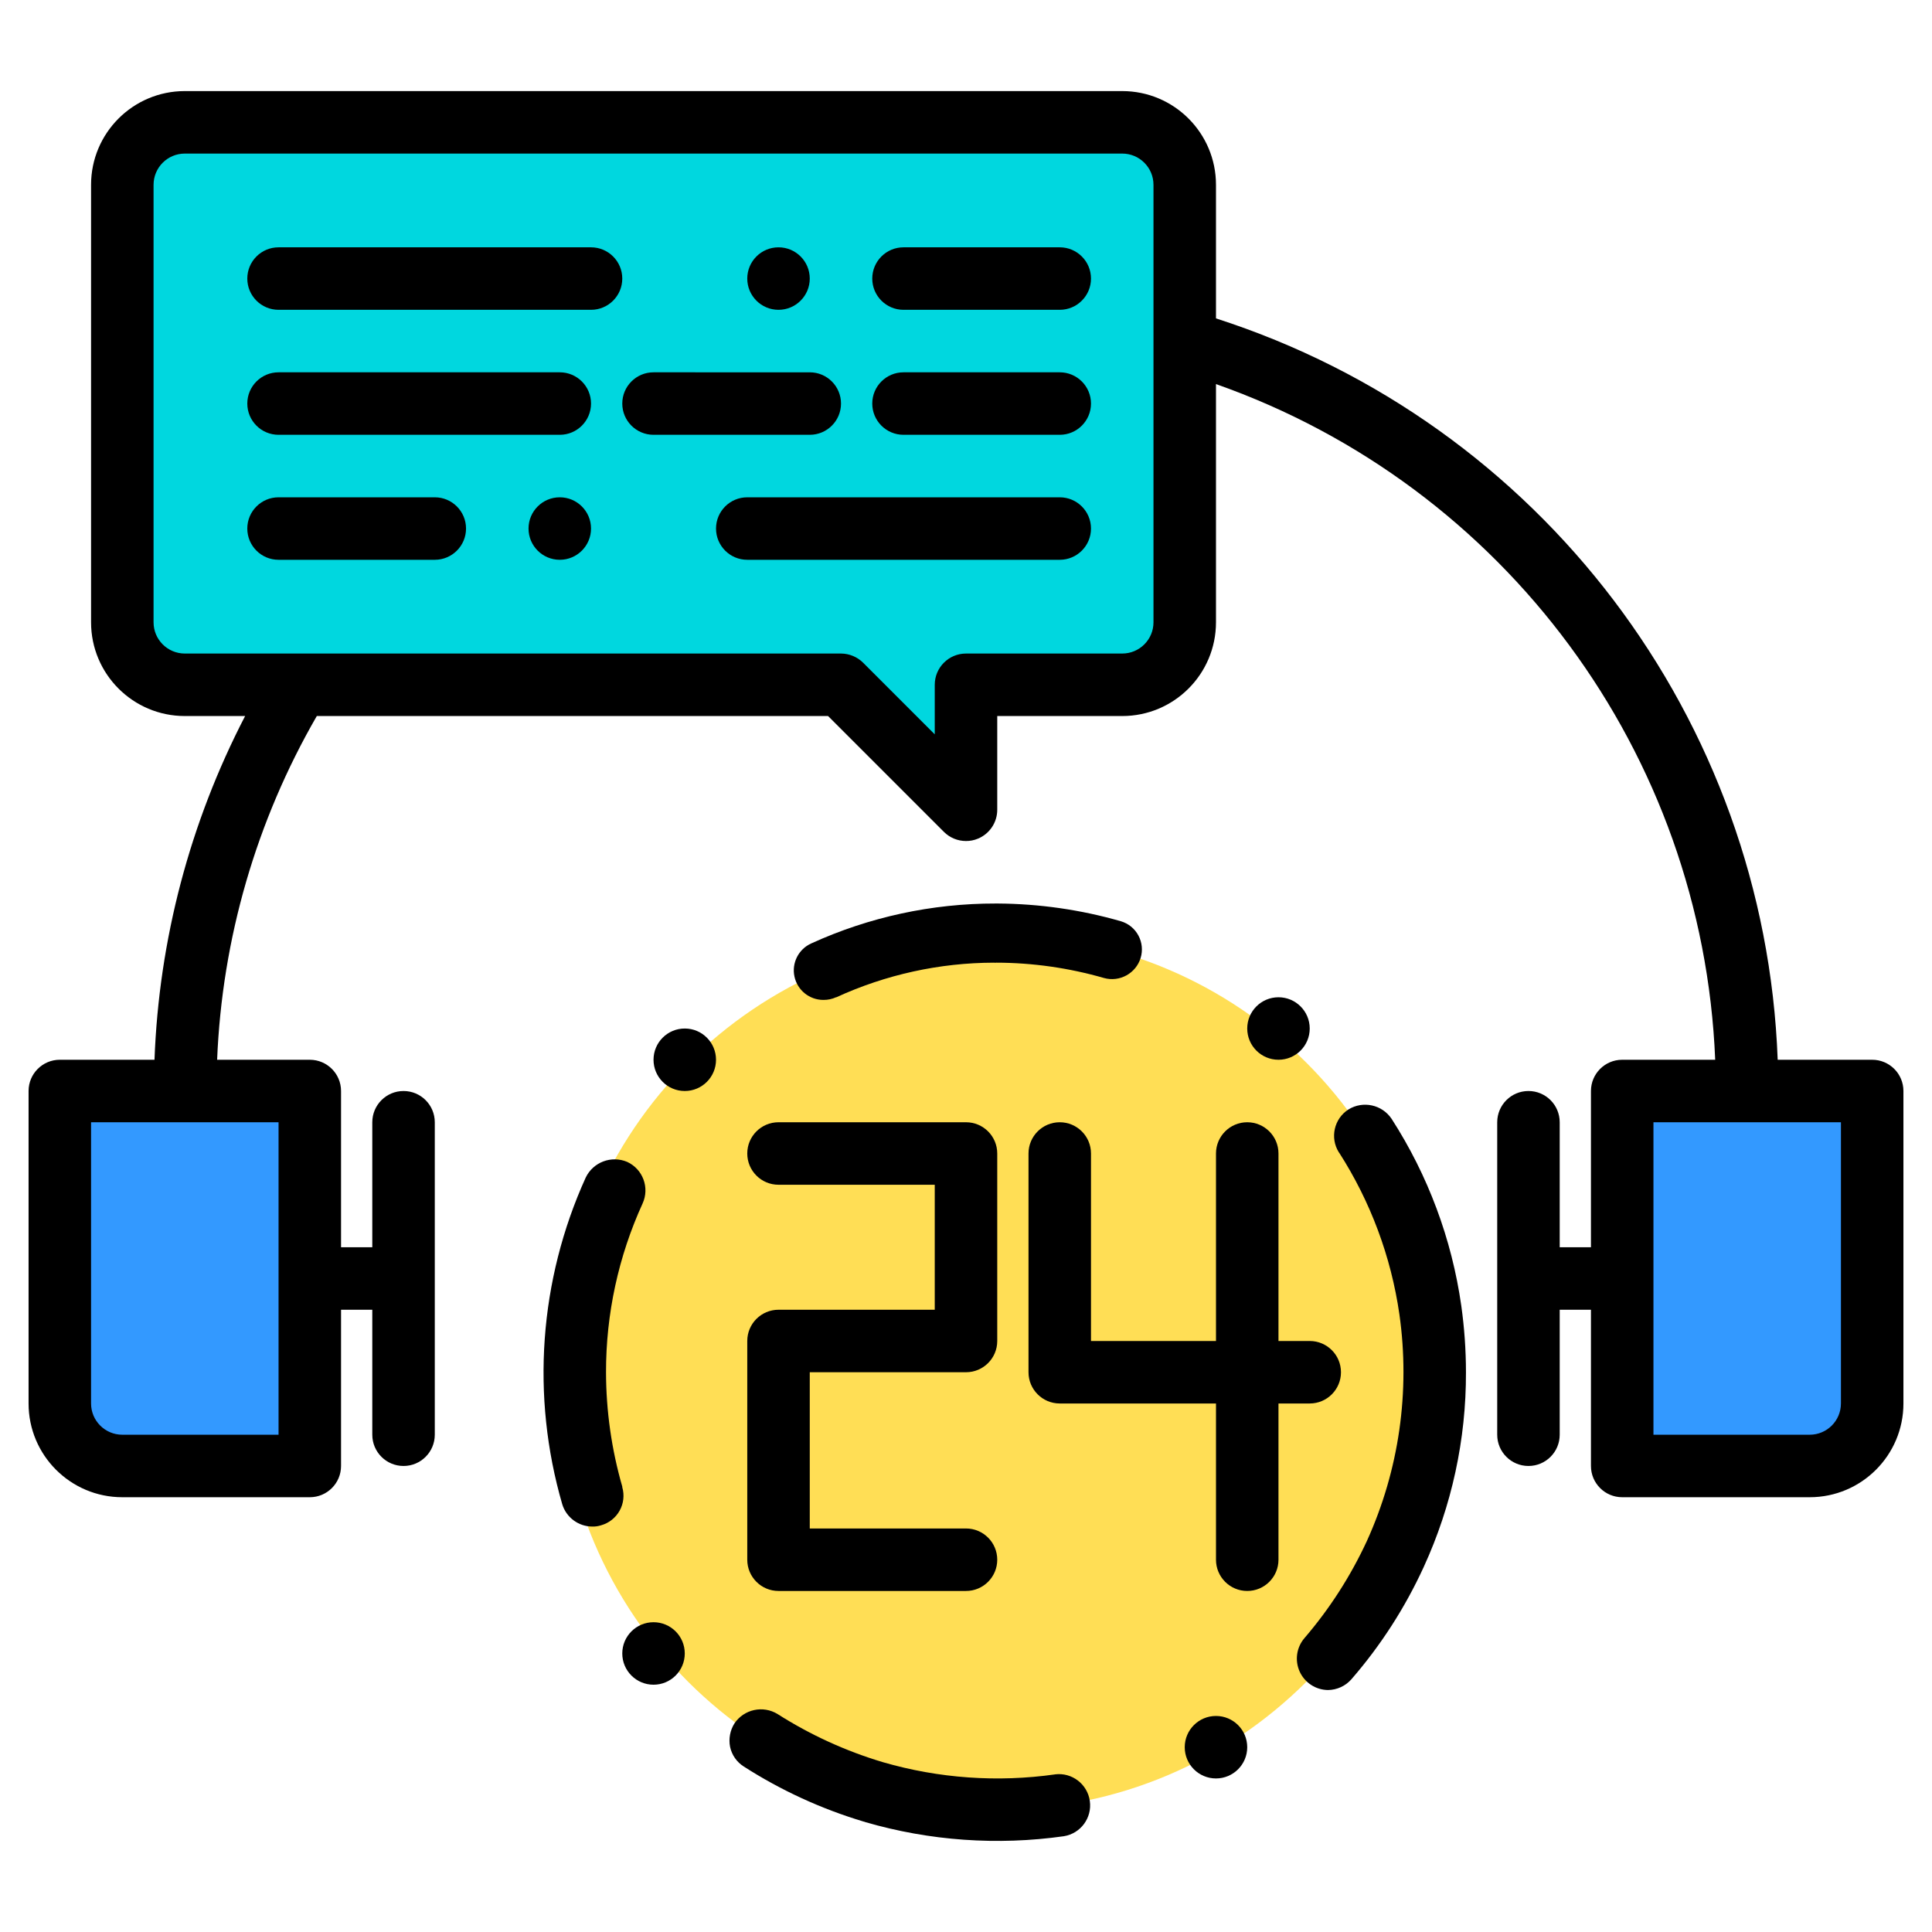 <svg xmlns="http://www.w3.org/2000/svg" xmlns:xlink="http://www.w3.org/1999/xlink" id="Layer_1" x="0px" y="0px" width="512px" height="512px" viewBox="0 0 512 512" xml:space="preserve"><g>	<defs>		<rect id="SVGID_1_" width="512" height="512"></rect>	</defs>	<clipPath id="SVGID_2_">		<use xlink:href="#SVGID_1_"></use>	</clipPath>	<path clip-path="url(#SVGID_2_)" fill="#3399FF" d="M82.1,338.813V388.5H32.414c-9.134-0.029-16.533-7.429-16.562-16.563v-82.81  H82.1V338.813z"></path>	<path clip-path="url(#SVGID_2_)" fill="#3399FF" d="M496.147,289.128v82.81c-0.028,9.134-7.428,16.533-16.562,16.562H429.9v-99.371  H496.147z"></path>	<path clip-path="url(#SVGID_2_)" fill="#FFDE55" d="M380.214,363.656c0,64.027-51.905,115.934-115.933,115.934  s-115.934-51.906-115.934-115.934s51.906-115.934,115.934-115.934S380.214,299.629,380.214,363.656"></path>	<path clip-path="url(#SVGID_2_)" fill="#00D7DF" d="M313.967,90.385v74.529c-0.028,9.134-7.428,16.533-16.563,16.561H256v33.124  l-33.124-33.124h-173.9c-9.134-0.028-16.533-7.427-16.562-16.561V48.98c0.029-9.134,7.428-16.533,16.562-16.562h248.429  c9.135,0.029,16.534,7.428,16.563,16.562V90.385z"></path>	<path clip-path="url(#SVGID_2_)" d="M496.147,280.847h-25.041c-3.345-90.285-62.847-168.817-148.858-196.466V48.979  c0-13.719-11.124-24.842-24.844-24.842H48.976c-13.719,0-24.843,11.123-24.843,24.842v115.934  c0,13.719,11.124,24.843,24.843,24.843H64.96c-14.641,28.215-22.842,59.325-24.018,91.09h-25.09c-4.573,0-8.281,3.708-8.281,8.281  v82.81c0,13.719,11.124,24.843,24.843,24.843H82.1c4.573,0,8.281-3.708,8.281-8.281v-41.404h8.281v33.123  c0,4.573,3.707,8.281,8.281,8.281c4.573,0,8.28-3.708,8.28-8.281v-82.81c0-4.572-3.707-8.28-8.28-8.28  c-4.574,0-8.281,3.708-8.281,8.28v33.124h-8.281v-41.404c0-4.573-3.708-8.281-8.281-8.281H57.54  c1.306-32.052,10.371-63.312,26.416-91.09h135.491l30.698,30.698c1.553,1.552,3.659,2.425,5.855,2.425  c1.088,0.005,2.167-0.21,3.17-0.63c3.094-1.282,5.111-4.303,5.111-7.65v-24.843h33.123c13.72,0,24.844-11.124,24.844-24.843  v-63.126c76.586,26.99,128.993,97.923,132.297,179.059H429.9c-4.573,0-8.281,3.708-8.281,8.281v41.404h-8.281v-33.124  c0-4.572-3.708-8.28-8.28-8.28c-4.573,0-8.281,3.708-8.281,8.28v82.81c0,4.573,3.708,8.281,8.281,8.281  c4.572,0,8.28-3.708,8.28-8.281v-33.123h8.281v41.404c0,4.573,3.708,8.281,8.281,8.281h49.686  c13.719,0,24.842-11.124,24.842-24.843v-82.81C504.428,284.555,500.72,280.847,496.147,280.847 M73.819,380.218H32.414  c-4.573,0-8.281-3.707-8.281-8.28v-74.529h49.686V380.218z M305.686,164.914c0,4.573-3.708,8.281-8.281,8.281H256  c-4.573,0-8.281,3.708-8.281,8.281v13.133l-18.98-18.98c-1.561-1.549-3.664-2.422-5.863-2.434h-173.9  c-4.573,0-8.281-3.708-8.281-8.281V48.979c0-4.573,3.708-8.28,8.281-8.28h248.428c4.573,0,8.281,3.707,8.281,8.28V164.914z   M487.866,371.938c0,4.573-3.707,8.28-8.28,8.28h-41.405v-82.81h49.686V371.938z"></path>	<path clip-path="url(#SVGID_2_)" d="M156.628,65.542h-82.81c-4.572,0-8.28,3.708-8.28,8.281c0,4.573,3.708,8.281,8.28,8.281h82.81  c4.573,0,8.281-3.708,8.281-8.281C164.909,69.25,161.201,65.542,156.628,65.542"></path>	<path clip-path="url(#SVGID_2_)" d="M280.843,65.542h-41.405c-4.573,0-8.281,3.708-8.281,8.281c0,4.573,3.708,8.281,8.281,8.281  h41.405c4.573,0,8.281-3.708,8.281-8.281C289.124,69.25,285.416,65.542,280.843,65.542"></path>	<path clip-path="url(#SVGID_2_)" d="M214.595,73.823c0,4.573-3.708,8.281-8.281,8.281c-4.573,0-8.281-3.708-8.281-8.281  c0-4.573,3.708-8.281,8.281-8.281C210.887,65.542,214.595,69.25,214.595,73.823"></path>	<path clip-path="url(#SVGID_2_)" d="M148.348,98.666H73.819c-4.573,0-8.281,3.708-8.281,8.281c0,4.573,3.708,8.281,8.281,8.281  h74.529c4.573,0,8.281-3.708,8.281-8.281C156.629,102.374,152.921,98.666,148.348,98.666"></path>	<path clip-path="url(#SVGID_2_)" d="M222.876,106.947c0-4.573-3.708-8.281-8.281-8.281H173.19c-4.573,0-8.28,3.708-8.28,8.281  c0,4.573,3.707,8.281,8.28,8.281h41.405C219.168,115.228,222.876,111.52,222.876,106.947"></path>	<path clip-path="url(#SVGID_2_)" d="M280.843,98.666h-41.405c-4.573,0-8.281,3.708-8.281,8.281c0,4.573,3.708,8.281,8.281,8.281  h41.405c4.573,0,8.281-3.708,8.281-8.281C289.124,102.374,285.416,98.666,280.843,98.666"></path>	<path clip-path="url(#SVGID_2_)" d="M115.224,131.79H73.818c-4.573,0-8.281,3.708-8.281,8.281c0,4.573,3.708,8.281,8.281,8.281  h41.405c4.573,0,8.281-3.708,8.281-8.281C123.504,135.498,119.796,131.79,115.224,131.79"></path>	<path clip-path="url(#SVGID_2_)" d="M156.628,140.07c0,4.573-3.708,8.281-8.281,8.281c-4.573,0-8.281-3.708-8.281-8.281  s3.708-8.281,8.281-8.281C152.92,131.79,156.628,135.497,156.628,140.07"></path>	<path clip-path="url(#SVGID_2_)" d="M189.752,280.847c0,4.573-3.708,8.281-8.281,8.281c-4.573,0-8.281-3.708-8.281-8.281  s3.708-8.281,8.281-8.281C186.044,272.565,189.752,276.273,189.752,280.847"></path>	<path clip-path="url(#SVGID_2_)" d="M181.471,438.185c0,4.573-3.708,8.281-8.281,8.281c-4.573,0-8.281-3.708-8.281-8.281  s3.708-8.28,8.281-8.28C177.763,429.904,181.471,433.611,181.471,438.185"></path>	<path clip-path="url(#SVGID_2_)" d="M330.528,463.027c0,4.573-3.708,8.281-8.28,8.281c-4.574,0-8.282-3.708-8.282-8.281  s3.708-8.28,8.282-8.28C326.82,454.747,330.528,458.454,330.528,463.027"></path>	<path clip-path="url(#SVGID_2_)" d="M347.091,272.565c0,4.573-3.708,8.281-8.281,8.281s-8.281-3.708-8.281-8.281  s3.708-8.28,8.281-8.28S347.091,267.992,347.091,272.565"></path>	<path clip-path="url(#SVGID_2_)" d="M280.843,131.79h-82.81c-4.572,0-8.28,3.708-8.28,8.281c0,4.573,3.708,8.281,8.28,8.281h82.81  c4.573,0,8.281-3.708,8.281-8.281C289.124,135.498,285.416,131.79,280.843,131.79"></path>	<path clip-path="url(#SVGID_2_)" d="M206.314,347.095c-4.573,0-8.281,3.707-8.281,8.28v57.967c0,4.573,3.708,8.281,8.281,8.281H256  c4.573,0,8.281-3.708,8.281-8.281s-3.708-8.281-8.281-8.281h-41.404v-41.404H256c4.573,0,8.281-3.708,8.281-8.281v-49.686  c0-4.574-3.708-8.282-8.281-8.282h-49.686c-4.573,0-8.281,3.708-8.281,8.282c0,4.573,3.708,8.281,8.281,8.281h41.405v33.124  H206.314z"></path>	<path clip-path="url(#SVGID_2_)" d="M347.091,371.938c4.573,0,8.28-3.708,8.28-8.281c0-4.572-3.707-8.28-8.28-8.28h-8.281v-49.687  c0-4.573-3.708-8.281-8.281-8.281s-8.28,3.708-8.28,8.281v49.687h-33.124v-49.687c0-4.573-3.708-8.281-8.281-8.281  s-8.281,3.708-8.281,8.281v57.967c0,4.573,3.708,8.281,8.281,8.281h41.405v41.404c0,4.573,3.707,8.281,8.28,8.281  s8.281-3.708,8.281-8.281v-41.404H347.091z"></path>	<path clip-path="url(#SVGID_2_)" d="M279.602,470.233c-15.268,2.159-30.819,1.059-45.63-3.239  c-9.846-2.943-19.235-7.233-27.904-12.753c-3.862-2.369-8.904-1.273-11.431,2.482c-1.16,1.848-1.577,4.071-1.156,6.211  c0.457,2.163,1.771,4.044,3.643,5.22c9.842,6.313,20.517,11.217,31.717,14.573c0.08,0,0.246,0.085,0.327,0.085l0.166,0.072  c17.067,4.957,34.992,6.231,52.584,3.736c4.465-0.712,7.533-4.864,6.898-9.341c-0.631-4.472-4.73-7.613-9.215-7.056V470.233z"></path>	<path clip-path="url(#SVGID_2_)" d="M164.91,394.132v-0.166c-2.843-9.854-4.29-20.056-4.307-30.31  c-0.024-15.43,3.28-30.682,9.689-44.717c1.904-4.164,0.093-9.081-4.056-11.014c-4.189-1.787-9.041,0.036-11.014,4.141  c-12.341,27.204-14.544,57.926-6.211,86.61c1.08,3.485,4.298,5.866,7.949,5.879c0.785,0.021,1.569-0.089,2.317-0.332  c2.095-0.578,3.87-1.973,4.925-3.869C165.262,398.458,165.516,396.214,164.91,394.132"></path>	<path clip-path="url(#SVGID_2_)" d="M368.787,296.499c-2.526-3.765-7.569-4.86-11.427-2.487c-3.816,2.446-4.961,7.501-2.567,11.347  c0,0.044,0.037,0.085,0.081,0.085c8.334,12.987,13.784,27.612,15.983,42.884c2.899,20.424-0.089,41.252-8.612,60.037  c-4.306,9.313-9.878,17.981-16.562,25.761c-2.103,2.459-2.592,5.903-1.262,8.848c1.33,2.947,4.241,4.855,7.473,4.9  c2.418-0.013,4.714-1.071,6.291-2.907c7.76-8.948,14.2-18.96,19.13-29.728c7.424-16.182,11.236-33.783,11.18-51.582  c-0.004-5.899-0.42-11.795-1.241-17.638C384.743,328.373,378.443,311.479,368.787,296.499"></path>	<path clip-path="url(#SVGID_2_)" d="M218.247,264.988c1.144,0.008,2.272-0.23,3.312-0.703h0.084  c13.105-6.013,27.35-9.139,41.769-9.167c0.158,0,0.389,0.073,0.546,0c9.681,0.012,19.312,1.383,28.611,4.063  c4.145,1.152,8.451-1.209,9.713-5.32c0.603-1.986,0.388-4.133-0.599-5.956c-0.982-1.828-2.66-3.183-4.649-3.769  c-10.61-3.049-21.588-4.629-32.627-4.694h-0.546c-16.857-0.029-33.524,3.578-48.861,10.573c-3.376,1.509-5.236,5.176-4.46,8.791  c0.776,3.615,3.975,6.194,7.675,6.183H218.247z"></path></g></svg>